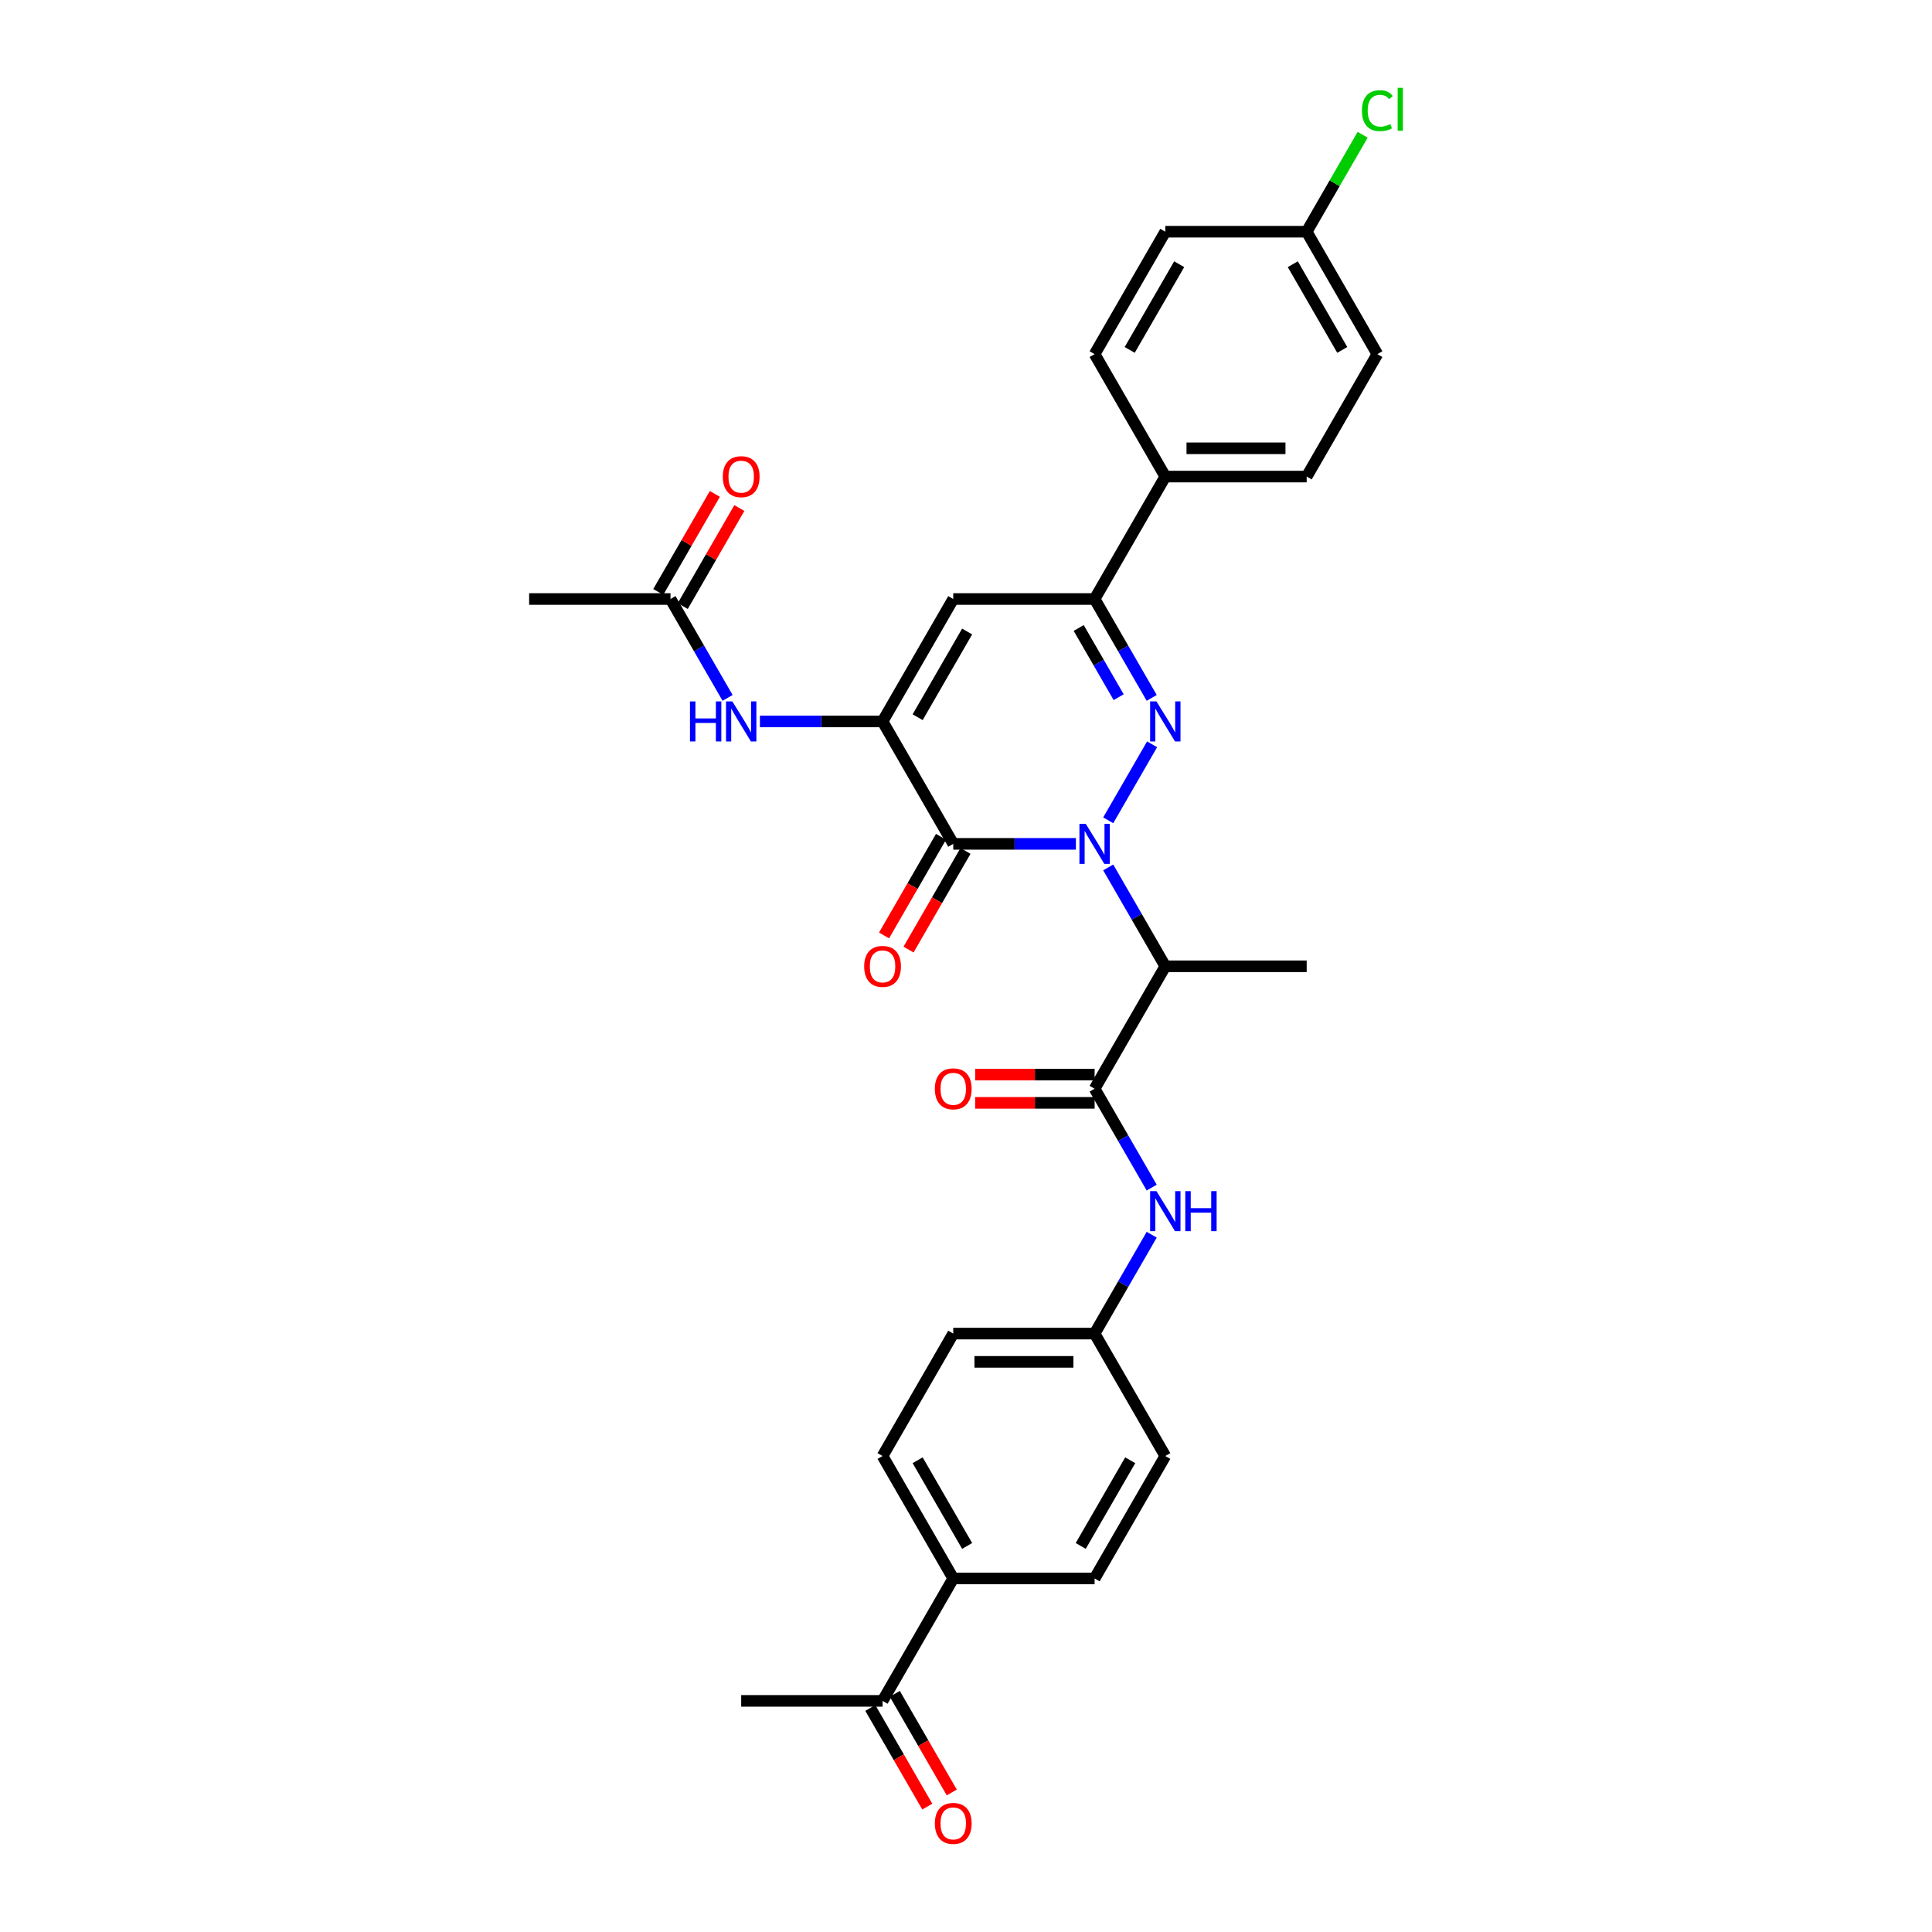 <?xml version='1.0' encoding='iso-8859-1'?>
<svg version='1.1' baseProfile='full'
              xmlns='http://www.w3.org/2000/svg'
                      xmlns:rdkit='http://www.rdkit.org/xml'
                      xmlns:xlink='http://www.w3.org/1999/xlink'
                  xml:space='preserve'
width='1000px' height='1000px' viewBox='0 0 1000 1000'>
<!-- END OF HEADER -->
<rect style='opacity:1.0;fill:#FFFFFF;stroke:none' width='1000' height='1000' x='0' y='0'> </rect>
<path class='bond-0' d='M 573.612,424.593 L 596.325,385.252' style='fill:none;fill-rule:evenodd;stroke:#0000FF;stroke-width:6px;stroke-linecap:butt;stroke-linejoin:miter;stroke-opacity:1' />
<path class='bond-1' d='M 556.885,436.783 L 525.142,436.783' style='fill:none;fill-rule:evenodd;stroke:#0000FF;stroke-width:6px;stroke-linecap:butt;stroke-linejoin:miter;stroke-opacity:1' />
<path class='bond-1' d='M 525.142,436.783 L 493.4,436.783' style='fill:none;fill-rule:evenodd;stroke:#000000;stroke-width:6px;stroke-linecap:butt;stroke-linejoin:miter;stroke-opacity:1' />
<path class='bond-3' d='M 573.612,448.974 L 588.386,474.564' style='fill:none;fill-rule:evenodd;stroke:#0000FF;stroke-width:6px;stroke-linecap:butt;stroke-linejoin:miter;stroke-opacity:1' />
<path class='bond-3' d='M 588.386,474.564 L 603.16,500.154' style='fill:none;fill-rule:evenodd;stroke:#000000;stroke-width:6px;stroke-linecap:butt;stroke-linejoin:miter;stroke-opacity:1' />
<path class='bond-4' d='M 596.122,361.223 L 581.348,335.633' style='fill:none;fill-rule:evenodd;stroke:#0000FF;stroke-width:6px;stroke-linecap:butt;stroke-linejoin:miter;stroke-opacity:1' />
<path class='bond-4' d='M 581.348,335.633 L 566.573,310.043' style='fill:none;fill-rule:evenodd;stroke:#000000;stroke-width:6px;stroke-linecap:butt;stroke-linejoin:miter;stroke-opacity:1' />
<path class='bond-4' d='M 579.016,360.863 L 568.674,342.95' style='fill:none;fill-rule:evenodd;stroke:#0000FF;stroke-width:6px;stroke-linecap:butt;stroke-linejoin:miter;stroke-opacity:1' />
<path class='bond-4' d='M 568.674,342.95 L 558.332,325.037' style='fill:none;fill-rule:evenodd;stroke:#000000;stroke-width:6px;stroke-linecap:butt;stroke-linejoin:miter;stroke-opacity:1' />
<path class='bond-2' d='M 493.4,436.783 L 456.813,373.413' style='fill:none;fill-rule:evenodd;stroke:#000000;stroke-width:6px;stroke-linecap:butt;stroke-linejoin:miter;stroke-opacity:1' />
<path class='bond-11' d='M 487.063,433.125 L 472.322,458.656' style='fill:none;fill-rule:evenodd;stroke:#000000;stroke-width:6px;stroke-linecap:butt;stroke-linejoin:miter;stroke-opacity:1' />
<path class='bond-11' d='M 472.322,458.656 L 457.582,484.187' style='fill:none;fill-rule:evenodd;stroke:#FF0000;stroke-width:6px;stroke-linecap:butt;stroke-linejoin:miter;stroke-opacity:1' />
<path class='bond-11' d='M 499.737,440.442 L 484.996,465.973' style='fill:none;fill-rule:evenodd;stroke:#000000;stroke-width:6px;stroke-linecap:butt;stroke-linejoin:miter;stroke-opacity:1' />
<path class='bond-11' d='M 484.996,465.973 L 470.256,491.505' style='fill:none;fill-rule:evenodd;stroke:#FF0000;stroke-width:6px;stroke-linecap:butt;stroke-linejoin:miter;stroke-opacity:1' />
<path class='bond-5' d='M 456.813,373.413 L 493.4,310.043' style='fill:none;fill-rule:evenodd;stroke:#000000;stroke-width:6px;stroke-linecap:butt;stroke-linejoin:miter;stroke-opacity:1' />
<path class='bond-5' d='M 474.975,371.225 L 500.586,326.866' style='fill:none;fill-rule:evenodd;stroke:#000000;stroke-width:6px;stroke-linecap:butt;stroke-linejoin:miter;stroke-opacity:1' />
<path class='bond-7' d='M 456.813,373.413 L 425.07,373.413' style='fill:none;fill-rule:evenodd;stroke:#000000;stroke-width:6px;stroke-linecap:butt;stroke-linejoin:miter;stroke-opacity:1' />
<path class='bond-7' d='M 425.07,373.413 L 393.328,373.413' style='fill:none;fill-rule:evenodd;stroke:#0000FF;stroke-width:6px;stroke-linecap:butt;stroke-linejoin:miter;stroke-opacity:1' />
<path class='bond-6' d='M 603.16,500.154 L 566.573,563.524' style='fill:none;fill-rule:evenodd;stroke:#000000;stroke-width:6px;stroke-linecap:butt;stroke-linejoin:miter;stroke-opacity:1' />
<path class='bond-27' d='M 603.16,500.154 L 676.334,500.154' style='fill:none;fill-rule:evenodd;stroke:#000000;stroke-width:6px;stroke-linecap:butt;stroke-linejoin:miter;stroke-opacity:1' />
<path class='bond-10' d='M 566.573,310.043 L 603.16,246.673' style='fill:none;fill-rule:evenodd;stroke:#000000;stroke-width:6px;stroke-linecap:butt;stroke-linejoin:miter;stroke-opacity:1' />
<path class='bond-31' d='M 566.573,310.043 L 493.4,310.043' style='fill:none;fill-rule:evenodd;stroke:#000000;stroke-width:6px;stroke-linecap:butt;stroke-linejoin:miter;stroke-opacity:1' />
<path class='bond-8' d='M 566.573,563.524 L 581.348,589.114' style='fill:none;fill-rule:evenodd;stroke:#000000;stroke-width:6px;stroke-linecap:butt;stroke-linejoin:miter;stroke-opacity:1' />
<path class='bond-8' d='M 581.348,589.114 L 596.122,614.703' style='fill:none;fill-rule:evenodd;stroke:#0000FF;stroke-width:6px;stroke-linecap:butt;stroke-linejoin:miter;stroke-opacity:1' />
<path class='bond-12' d='M 566.573,556.206 L 535.657,556.206' style='fill:none;fill-rule:evenodd;stroke:#000000;stroke-width:6px;stroke-linecap:butt;stroke-linejoin:miter;stroke-opacity:1' />
<path class='bond-12' d='M 535.657,556.206 L 504.742,556.206' style='fill:none;fill-rule:evenodd;stroke:#FF0000;stroke-width:6px;stroke-linecap:butt;stroke-linejoin:miter;stroke-opacity:1' />
<path class='bond-12' d='M 566.573,570.841 L 535.657,570.841' style='fill:none;fill-rule:evenodd;stroke:#000000;stroke-width:6px;stroke-linecap:butt;stroke-linejoin:miter;stroke-opacity:1' />
<path class='bond-12' d='M 535.657,570.841 L 504.742,570.841' style='fill:none;fill-rule:evenodd;stroke:#FF0000;stroke-width:6px;stroke-linecap:butt;stroke-linejoin:miter;stroke-opacity:1' />
<path class='bond-9' d='M 376.601,361.223 L 361.827,335.633' style='fill:none;fill-rule:evenodd;stroke:#0000FF;stroke-width:6px;stroke-linecap:butt;stroke-linejoin:miter;stroke-opacity:1' />
<path class='bond-9' d='M 361.827,335.633 L 347.053,310.043' style='fill:none;fill-rule:evenodd;stroke:#000000;stroke-width:6px;stroke-linecap:butt;stroke-linejoin:miter;stroke-opacity:1' />
<path class='bond-17' d='M 596.122,639.085 L 581.348,664.675' style='fill:none;fill-rule:evenodd;stroke:#0000FF;stroke-width:6px;stroke-linecap:butt;stroke-linejoin:miter;stroke-opacity:1' />
<path class='bond-17' d='M 581.348,664.675 L 566.573,690.264' style='fill:none;fill-rule:evenodd;stroke:#000000;stroke-width:6px;stroke-linecap:butt;stroke-linejoin:miter;stroke-opacity:1' />
<path class='bond-15' d='M 353.39,313.702 L 368.037,288.332' style='fill:none;fill-rule:evenodd;stroke:#000000;stroke-width:6px;stroke-linecap:butt;stroke-linejoin:miter;stroke-opacity:1' />
<path class='bond-15' d='M 368.037,288.332 L 382.685,262.961' style='fill:none;fill-rule:evenodd;stroke:#FF0000;stroke-width:6px;stroke-linecap:butt;stroke-linejoin:miter;stroke-opacity:1' />
<path class='bond-15' d='M 340.716,306.384 L 355.363,281.014' style='fill:none;fill-rule:evenodd;stroke:#000000;stroke-width:6px;stroke-linecap:butt;stroke-linejoin:miter;stroke-opacity:1' />
<path class='bond-15' d='M 355.363,281.014 L 370.011,255.644' style='fill:none;fill-rule:evenodd;stroke:#FF0000;stroke-width:6px;stroke-linecap:butt;stroke-linejoin:miter;stroke-opacity:1' />
<path class='bond-29' d='M 347.053,310.043 L 273.879,310.043' style='fill:none;fill-rule:evenodd;stroke:#000000;stroke-width:6px;stroke-linecap:butt;stroke-linejoin:miter;stroke-opacity:1' />
<path class='bond-18' d='M 603.16,246.673 L 676.334,246.673' style='fill:none;fill-rule:evenodd;stroke:#000000;stroke-width:6px;stroke-linecap:butt;stroke-linejoin:miter;stroke-opacity:1' />
<path class='bond-18' d='M 614.136,232.038 L 665.358,232.038' style='fill:none;fill-rule:evenodd;stroke:#000000;stroke-width:6px;stroke-linecap:butt;stroke-linejoin:miter;stroke-opacity:1' />
<path class='bond-19' d='M 603.16,246.673 L 566.573,183.303' style='fill:none;fill-rule:evenodd;stroke:#000000;stroke-width:6px;stroke-linecap:butt;stroke-linejoin:miter;stroke-opacity:1' />
<path class='bond-13' d='M 456.813,880.375 L 493.4,817.005' style='fill:none;fill-rule:evenodd;stroke:#000000;stroke-width:6px;stroke-linecap:butt;stroke-linejoin:miter;stroke-opacity:1' />
<path class='bond-16' d='M 450.476,884.034 L 465.216,909.565' style='fill:none;fill-rule:evenodd;stroke:#000000;stroke-width:6px;stroke-linecap:butt;stroke-linejoin:miter;stroke-opacity:1' />
<path class='bond-16' d='M 465.216,909.565 L 479.957,935.096' style='fill:none;fill-rule:evenodd;stroke:#FF0000;stroke-width:6px;stroke-linecap:butt;stroke-linejoin:miter;stroke-opacity:1' />
<path class='bond-16' d='M 463.15,876.716 L 477.89,902.247' style='fill:none;fill-rule:evenodd;stroke:#000000;stroke-width:6px;stroke-linecap:butt;stroke-linejoin:miter;stroke-opacity:1' />
<path class='bond-16' d='M 477.89,902.247 L 492.631,927.779' style='fill:none;fill-rule:evenodd;stroke:#FF0000;stroke-width:6px;stroke-linecap:butt;stroke-linejoin:miter;stroke-opacity:1' />
<path class='bond-30' d='M 456.813,880.375 L 383.639,880.375' style='fill:none;fill-rule:evenodd;stroke:#000000;stroke-width:6px;stroke-linecap:butt;stroke-linejoin:miter;stroke-opacity:1' />
<path class='bond-14' d='M 493.4,817.005 L 456.813,753.634' style='fill:none;fill-rule:evenodd;stroke:#000000;stroke-width:6px;stroke-linecap:butt;stroke-linejoin:miter;stroke-opacity:1' />
<path class='bond-14' d='M 500.586,800.182 L 474.975,755.823' style='fill:none;fill-rule:evenodd;stroke:#000000;stroke-width:6px;stroke-linecap:butt;stroke-linejoin:miter;stroke-opacity:1' />
<path class='bond-33' d='M 493.4,817.005 L 566.573,817.005' style='fill:none;fill-rule:evenodd;stroke:#000000;stroke-width:6px;stroke-linecap:butt;stroke-linejoin:miter;stroke-opacity:1' />
<path class='bond-23' d='M 566.573,690.264 L 603.16,753.634' style='fill:none;fill-rule:evenodd;stroke:#000000;stroke-width:6px;stroke-linecap:butt;stroke-linejoin:miter;stroke-opacity:1' />
<path class='bond-24' d='M 566.573,690.264 L 493.4,690.264' style='fill:none;fill-rule:evenodd;stroke:#000000;stroke-width:6px;stroke-linecap:butt;stroke-linejoin:miter;stroke-opacity:1' />
<path class='bond-24' d='M 555.597,704.899 L 504.376,704.899' style='fill:none;fill-rule:evenodd;stroke:#000000;stroke-width:6px;stroke-linecap:butt;stroke-linejoin:miter;stroke-opacity:1' />
<path class='bond-25' d='M 676.334,246.673 L 712.921,183.303' style='fill:none;fill-rule:evenodd;stroke:#000000;stroke-width:6px;stroke-linecap:butt;stroke-linejoin:miter;stroke-opacity:1' />
<path class='bond-26' d='M 566.573,183.303 L 603.16,119.932' style='fill:none;fill-rule:evenodd;stroke:#000000;stroke-width:6px;stroke-linecap:butt;stroke-linejoin:miter;stroke-opacity:1' />
<path class='bond-26' d='M 584.735,181.115 L 610.346,136.755' style='fill:none;fill-rule:evenodd;stroke:#000000;stroke-width:6px;stroke-linecap:butt;stroke-linejoin:miter;stroke-opacity:1' />
<path class='bond-20' d='M 456.813,753.634 L 493.4,690.264' style='fill:none;fill-rule:evenodd;stroke:#000000;stroke-width:6px;stroke-linecap:butt;stroke-linejoin:miter;stroke-opacity:1' />
<path class='bond-21' d='M 566.573,817.005 L 603.16,753.634' style='fill:none;fill-rule:evenodd;stroke:#000000;stroke-width:6px;stroke-linecap:butt;stroke-linejoin:miter;stroke-opacity:1' />
<path class='bond-21' d='M 559.387,800.182 L 584.998,755.823' style='fill:none;fill-rule:evenodd;stroke:#000000;stroke-width:6px;stroke-linecap:butt;stroke-linejoin:miter;stroke-opacity:1' />
<path class='bond-22' d='M 676.334,119.932 L 603.16,119.932' style='fill:none;fill-rule:evenodd;stroke:#000000;stroke-width:6px;stroke-linecap:butt;stroke-linejoin:miter;stroke-opacity:1' />
<path class='bond-28' d='M 676.334,119.932 L 690.816,94.848' style='fill:none;fill-rule:evenodd;stroke:#000000;stroke-width:6px;stroke-linecap:butt;stroke-linejoin:miter;stroke-opacity:1' />
<path class='bond-28' d='M 690.816,94.848 L 705.299,69.763' style='fill:none;fill-rule:evenodd;stroke:#00CC00;stroke-width:6px;stroke-linecap:butt;stroke-linejoin:miter;stroke-opacity:1' />
<path class='bond-32' d='M 676.334,119.932 L 712.921,183.303' style='fill:none;fill-rule:evenodd;stroke:#000000;stroke-width:6px;stroke-linecap:butt;stroke-linejoin:miter;stroke-opacity:1' />
<path class='bond-32' d='M 669.148,136.755 L 694.758,181.115' style='fill:none;fill-rule:evenodd;stroke:#000000;stroke-width:6px;stroke-linecap:butt;stroke-linejoin:miter;stroke-opacity:1' />
<path  class='atom-0' d='M 561.993 426.422
L 568.783 437.398
Q 569.456 438.481, 570.539 440.442
Q 571.622 442.403, 571.681 442.52
L 571.681 426.422
L 574.432 426.422
L 574.432 447.145
L 571.593 447.145
L 564.305 435.144
Q 563.456 433.739, 562.549 432.13
Q 561.671 430.52, 561.407 430.022
L 561.407 447.145
L 558.714 447.145
L 558.714 426.422
L 561.993 426.422
' fill='#0000FF'/>
<path  class='atom-1' d='M 598.579 363.052
L 605.37 374.028
Q 606.043 375.111, 607.126 377.072
Q 608.209 379.033, 608.268 379.15
L 608.268 363.052
L 611.019 363.052
L 611.019 383.775
L 608.18 383.775
L 600.892 371.774
Q 600.043 370.369, 599.136 368.759
Q 598.258 367.15, 597.994 366.652
L 597.994 383.775
L 595.301 383.775
L 595.301 363.052
L 598.579 363.052
' fill='#0000FF'/>
<path  class='atom-8' d='M 357.136 363.052
L 359.946 363.052
L 359.946 371.862
L 370.541 371.862
L 370.541 363.052
L 373.351 363.052
L 373.351 383.775
L 370.541 383.775
L 370.541 374.204
L 359.946 374.204
L 359.946 383.775
L 357.136 383.775
L 357.136 363.052
' fill='#0000FF'/>
<path  class='atom-8' d='M 379.059 363.052
L 385.849 374.028
Q 386.522 375.111, 387.605 377.072
Q 388.688 379.033, 388.747 379.15
L 388.747 363.052
L 391.498 363.052
L 391.498 383.775
L 388.659 383.775
L 381.371 371.774
Q 380.522 370.369, 379.615 368.759
Q 378.737 367.15, 378.473 366.652
L 378.473 383.775
L 375.78 383.775
L 375.78 363.052
L 379.059 363.052
' fill='#0000FF'/>
<path  class='atom-9' d='M 598.579 616.533
L 605.37 627.509
Q 606.043 628.592, 607.126 630.553
Q 608.209 632.514, 608.268 632.631
L 608.268 616.533
L 611.019 616.533
L 611.019 637.255
L 608.18 637.255
L 600.892 625.255
Q 600.043 623.85, 599.136 622.24
Q 598.258 620.63, 597.994 620.133
L 597.994 637.255
L 595.301 637.255
L 595.301 616.533
L 598.579 616.533
' fill='#0000FF'/>
<path  class='atom-9' d='M 613.507 616.533
L 616.317 616.533
L 616.317 625.343
L 626.912 625.343
L 626.912 616.533
L 629.722 616.533
L 629.722 637.255
L 626.912 637.255
L 626.912 627.684
L 616.317 627.684
L 616.317 637.255
L 613.507 637.255
L 613.507 616.533
' fill='#0000FF'/>
<path  class='atom-12' d='M 447.3 500.212
Q 447.3 495.236, 449.759 492.456
Q 452.218 489.675, 456.813 489.675
Q 461.408 489.675, 463.867 492.456
Q 466.326 495.236, 466.326 500.212
Q 466.326 505.247, 463.838 508.115
Q 461.35 510.954, 456.813 510.954
Q 452.247 510.954, 449.759 508.115
Q 447.3 505.276, 447.3 500.212
M 456.813 508.613
Q 459.974 508.613, 461.672 506.505
Q 463.399 504.368, 463.399 500.212
Q 463.399 496.144, 461.672 494.095
Q 459.974 492.017, 456.813 492.017
Q 453.652 492.017, 451.925 494.066
Q 450.227 496.114, 450.227 500.212
Q 450.227 504.398, 451.925 506.505
Q 453.652 508.613, 456.813 508.613
' fill='#FF0000'/>
<path  class='atom-13' d='M 483.887 563.582
Q 483.887 558.607, 486.346 555.826
Q 488.804 553.045, 493.4 553.045
Q 497.995 553.045, 500.454 555.826
Q 502.912 558.607, 502.912 563.582
Q 502.912 568.617, 500.424 571.485
Q 497.937 574.324, 493.4 574.324
Q 488.834 574.324, 486.346 571.485
Q 483.887 568.646, 483.887 563.582
M 493.4 571.983
Q 496.561 571.983, 498.258 569.875
Q 499.985 567.739, 499.985 563.582
Q 499.985 559.514, 498.258 557.465
Q 496.561 555.387, 493.4 555.387
Q 490.239 555.387, 488.512 557.436
Q 486.814 559.485, 486.814 563.582
Q 486.814 567.768, 488.512 569.875
Q 490.239 571.983, 493.4 571.983
' fill='#FF0000'/>
<path  class='atom-16' d='M 374.127 246.731
Q 374.127 241.756, 376.585 238.975
Q 379.044 236.194, 383.639 236.194
Q 388.235 236.194, 390.693 238.975
Q 393.152 241.756, 393.152 246.731
Q 393.152 251.766, 390.664 254.634
Q 388.176 257.473, 383.639 257.473
Q 379.073 257.473, 376.585 254.634
Q 374.127 251.795, 374.127 246.731
M 383.639 255.132
Q 386.8 255.132, 388.498 253.024
Q 390.225 250.888, 390.225 246.731
Q 390.225 242.663, 388.498 240.614
Q 386.8 238.536, 383.639 238.536
Q 380.478 238.536, 378.751 240.585
Q 377.054 242.634, 377.054 246.731
Q 377.054 250.917, 378.751 253.024
Q 380.478 255.132, 383.639 255.132
' fill='#FF0000'/>
<path  class='atom-17' d='M 483.887 943.804
Q 483.887 938.828, 486.346 936.047
Q 488.804 933.267, 493.4 933.267
Q 497.995 933.267, 500.454 936.047
Q 502.912 938.828, 502.912 943.804
Q 502.912 948.838, 500.424 951.706
Q 497.937 954.545, 493.4 954.545
Q 488.834 954.545, 486.346 951.706
Q 483.887 948.867, 483.887 943.804
M 493.4 952.204
Q 496.561 952.204, 498.258 950.096
Q 499.985 947.96, 499.985 943.804
Q 499.985 939.735, 498.258 937.686
Q 496.561 935.608, 493.4 935.608
Q 490.239 935.608, 488.512 937.657
Q 486.814 939.706, 486.814 943.804
Q 486.814 947.989, 488.512 950.096
Q 490.239 952.204, 493.4 952.204
' fill='#FF0000'/>
<path  class='atom-29' d='M 704.93 57.279
Q 704.93 52.128, 707.33 49.435
Q 709.759 46.713, 714.355 46.713
Q 718.628 46.713, 720.911 49.728
L 718.979 51.308
Q 717.311 49.113, 714.355 49.113
Q 711.223 49.113, 709.555 51.221
Q 707.915 53.299, 707.915 57.279
Q 707.915 61.377, 709.613 63.484
Q 711.34 65.592, 714.677 65.592
Q 716.96 65.592, 719.623 64.216
L 720.443 66.412
Q 719.36 67.114, 717.721 67.524
Q 716.082 67.933, 714.267 67.933
Q 709.759 67.933, 707.33 65.182
Q 704.93 62.431, 704.93 57.279
' fill='#00CC00'/>
<path  class='atom-29' d='M 723.428 45.455
L 726.121 45.455
L 726.121 67.67
L 723.428 67.67
L 723.428 45.455
' fill='#00CC00'/>
</svg>
